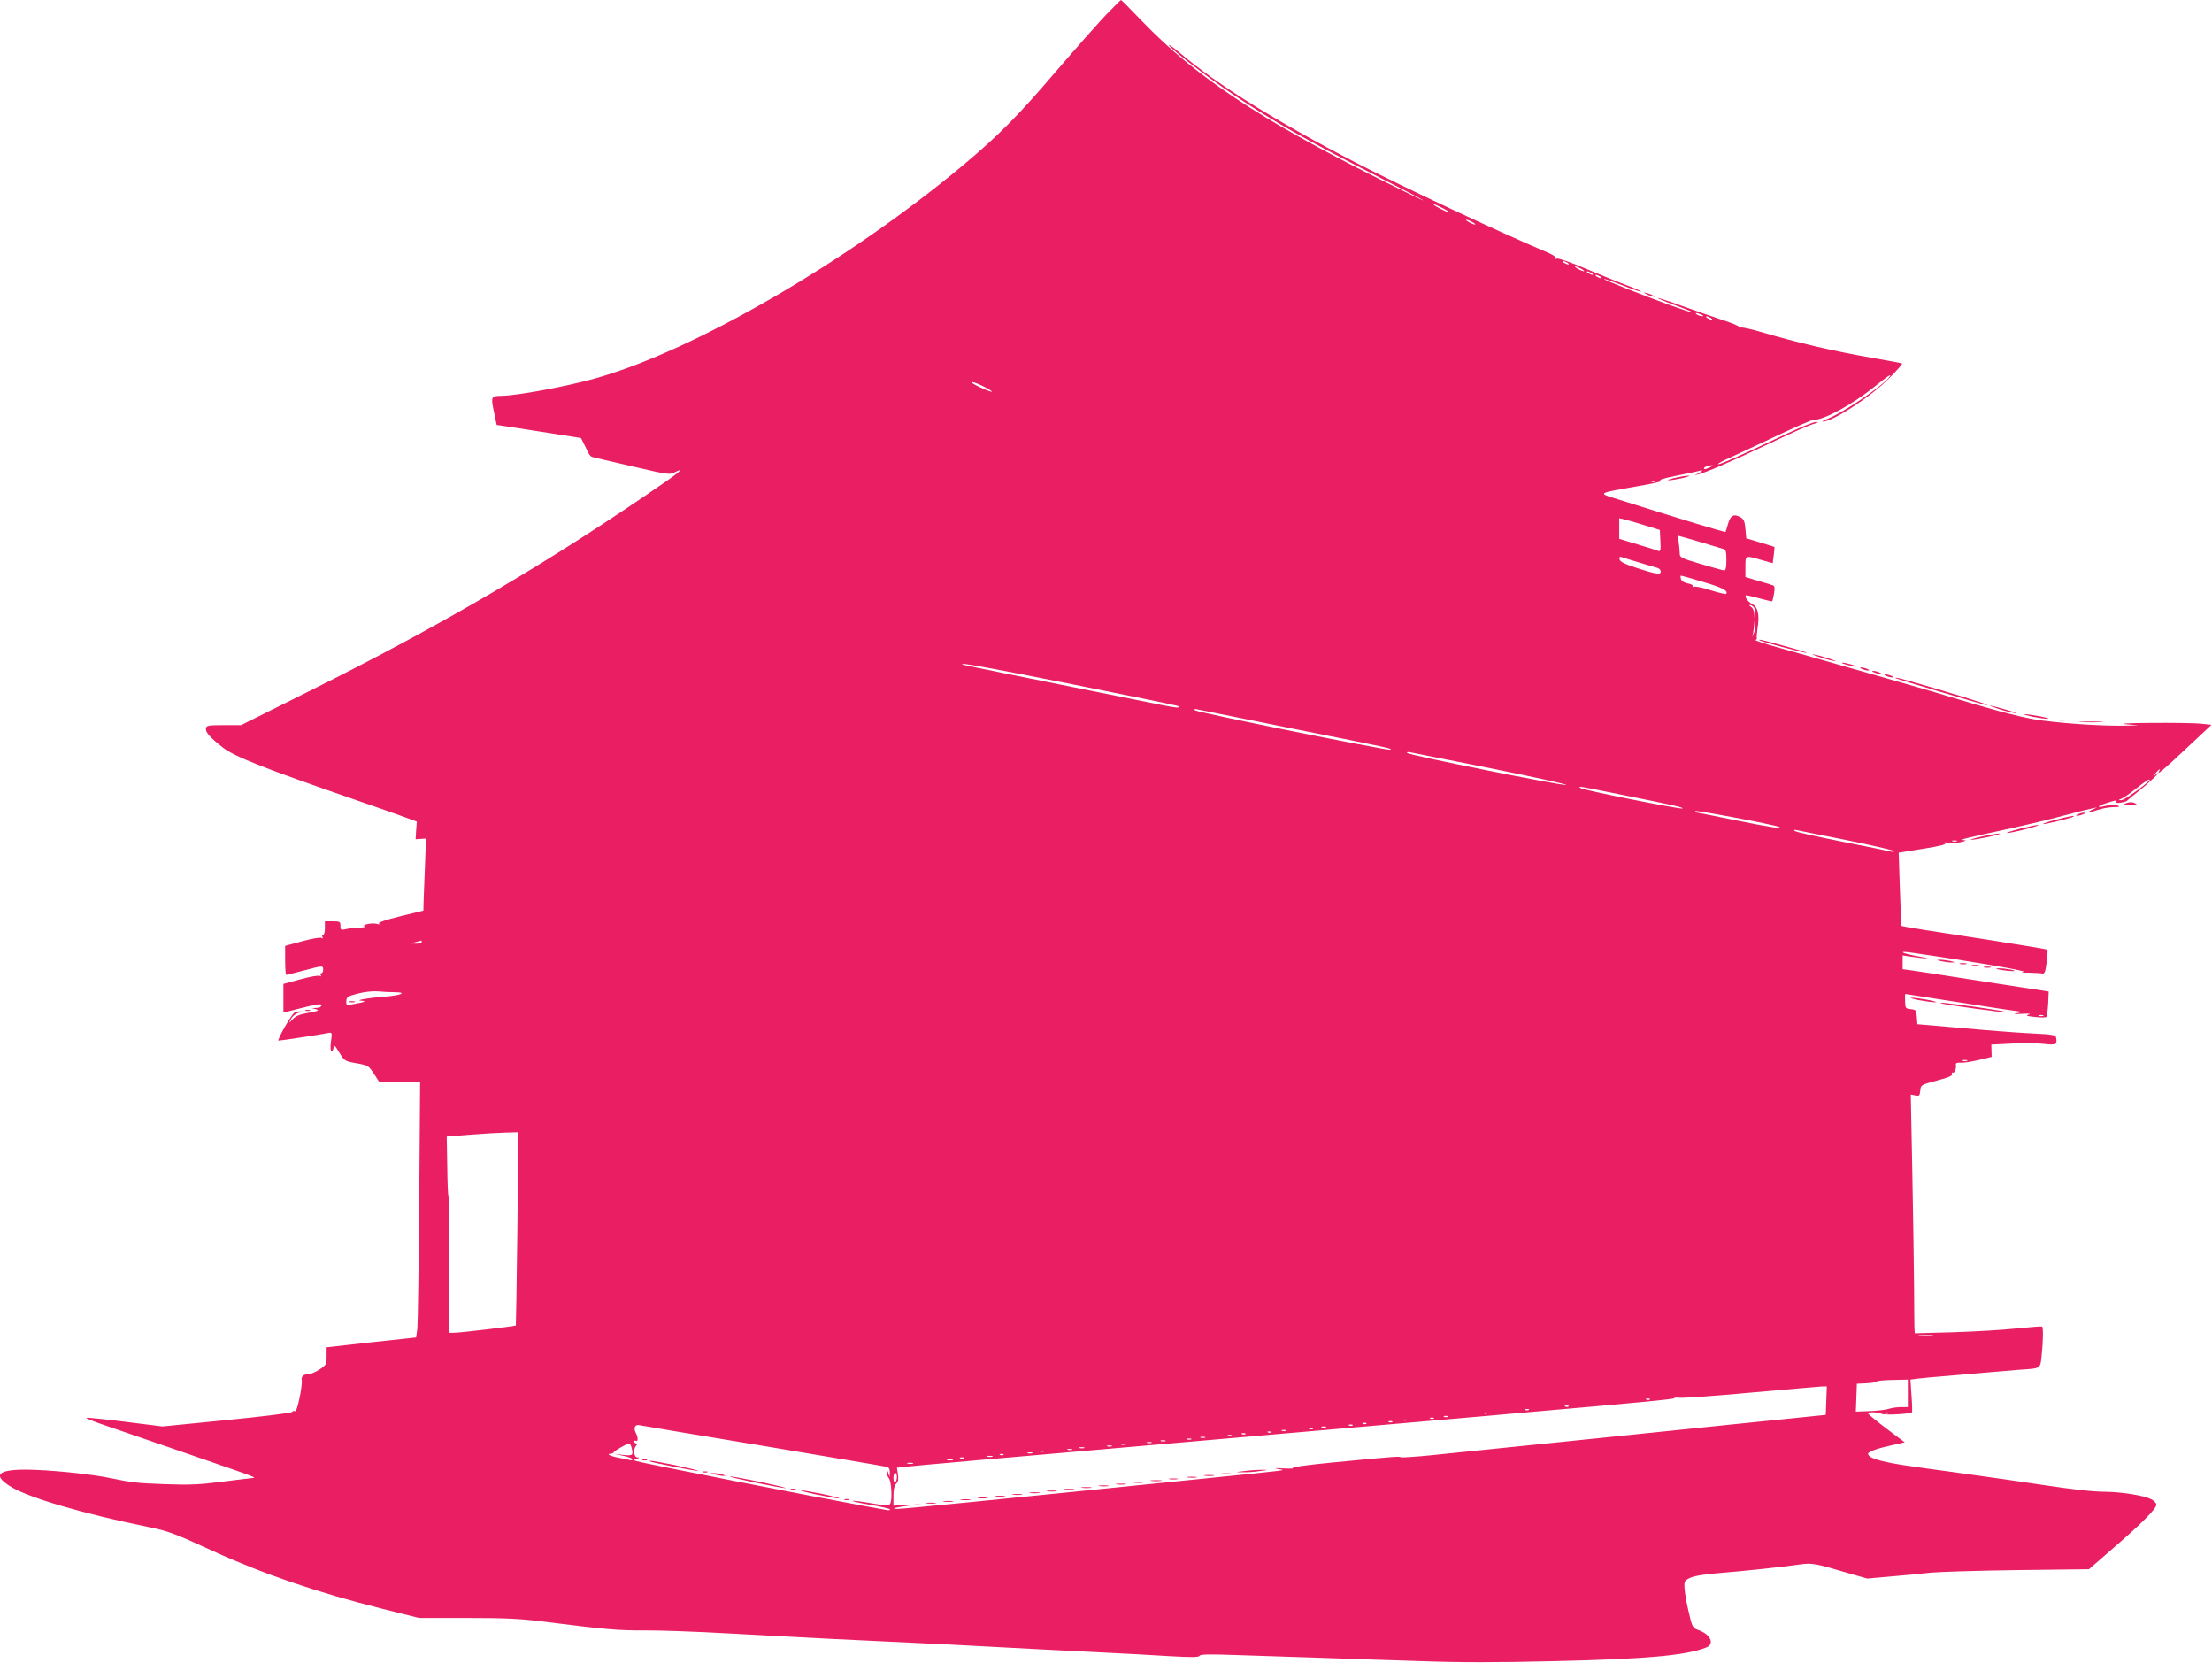 <?xml version="1.0" standalone="no"?>
<!DOCTYPE svg PUBLIC "-//W3C//DTD SVG 20010904//EN"
 "http://www.w3.org/TR/2001/REC-SVG-20010904/DTD/svg10.dtd">
<svg version="1.0" xmlns="http://www.w3.org/2000/svg"
 width="1280pt" height="962pt" viewBox="0 0 1280 962"
 preserveAspectRatio="xMidYMid meet">
<g transform="translate(0,962) scale(0.1,-0.1)"
fill="#e91e63" stroke="none">
<path d="M6399 9533 c-46 -49 -177 -196 -290 -328 -221 -258 -330 -368 -534
-539 -665 -556 -1557 -1074 -2130 -1235 -172 -48 -454 -100 -545 -101 -58 0
-60 -6 -42 -91 l16 -77 105 -16 c58 -9 168 -26 244 -38 l139 -22 25 -50 c31
-63 24 -56 70 -67 21 -5 123 -29 228 -53 176 -41 191 -43 218 -29 56 29 35 6
-46 -50 -675 -467 -1290 -828 -2067 -1215 l-395 -197 -100 0 c-89 0 -100 -2
-103 -18 -5 -22 24 -54 98 -112 68 -53 248 -123 775 -305 77 -26 186 -65 243
-85 l104 -38 -4 -51 -3 -51 30 2 30 2 -6 -162 c-4 -89 -7 -183 -8 -208 l-1
-47 -135 -33 c-85 -21 -130 -36 -122 -42 7 -5 3 -6 -11 -2 -27 8 -89 -4 -74
-14 7 -4 -5 -7 -26 -7 -20 0 -54 -3 -75 -8 -35 -8 -37 -7 -37 18 0 24 -3 26
-45 26 l-45 0 0 -40 c0 -22 -5 -40 -11 -40 -5 0 -7 -5 -3 -12 5 -7 3 -8 -5 -4
-7 5 -57 -4 -112 -19 l-99 -27 0 -84 c0 -46 3 -84 6 -84 3 0 48 11 100 25 113
30 114 30 114 5 0 -11 -5 -20 -11 -20 -5 0 -7 -5 -3 -12 5 -7 3 -8 -5 -4 -7 5
-57 -4 -112 -19 l-99 -27 0 -83 0 -83 110 28 c87 22 110 25 110 14 0 -8 -11
-14 -27 -15 l-28 -1 25 -7 c20 -6 11 -10 -45 -20 -54 -10 -75 -19 -93 -39 -18
-20 -21 -22 -13 -6 12 26 30 40 56 47 l20 5 -20 1 c-11 0 -25 -3 -31 -7 -19
-12 -104 -162 -92 -162 13 0 262 38 292 45 17 3 18 -1 11 -51 -4 -36 -3 -54 4
-54 6 0 11 10 11 22 0 18 8 11 32 -29 31 -51 33 -52 101 -64 67 -12 70 -14
101 -61 l31 -48 118 0 118 0 -5 -688 c-3 -378 -8 -710 -11 -738 l-7 -51 -259
-28 -259 -29 0 -51 c0 -48 -2 -52 -42 -78 -23 -15 -51 -27 -63 -27 -29 0 -43
-12 -39 -34 5 -34 -27 -186 -38 -180 -6 4 -13 2 -17 -4 -3 -6 -174 -27 -378
-47 l-373 -37 -215 27 c-118 15 -219 25 -225 23 -6 -2 38 -20 97 -40 59 -20
227 -78 373 -128 146 -50 316 -109 379 -131 107 -37 136 -49 116 -49 -5 0 -83
-10 -174 -21 -138 -18 -194 -20 -336 -15 -161 6 -191 9 -311 34 -98 21 -290
42 -424 48 -226 11 -279 -23 -155 -98 106 -64 421 -156 795 -232 113 -23 149
-36 375 -140 287 -131 597 -237 970 -331 l220 -55 275 0 c217 0 310 -4 435
-20 364 -46 445 -53 590 -52 83 1 308 -7 500 -18 193 -10 447 -24 565 -30 663
-31 853 -41 1200 -60 96 -5 274 -14 395 -20 121 -6 294 -15 384 -21 125 -7
166 -7 172 2 5 9 55 10 196 5 103 -3 323 -11 488 -16 165 -6 437 -15 605 -20
212 -8 443 -8 760 0 536 12 766 33 883 79 51 20 26 76 -45 101 -33 12 -36 16
-56 104 -12 50 -23 111 -24 136 -3 43 -1 46 32 62 22 11 84 21 170 28 139 11
356 34 468 50 68 9 83 7 282 -52 l105 -30 135 12 c74 6 178 16 230 22 52 5
280 12 506 15 l412 5 123 107 c177 152 271 246 267 268 -2 10 -16 24 -32 31
-42 21 -171 41 -261 42 -72 0 -186 13 -360 39 -146 22 -286 42 -495 71 -331
45 -369 51 -435 67 -59 14 -85 28 -85 43 0 12 53 31 136 49 l76 17 -105 79
c-58 44 -106 83 -107 88 0 10 58 9 79 -2 16 -9 165 -1 175 9 2 3 1 46 -3 97
l-6 92 45 6 c25 3 99 10 165 15 66 6 170 15 230 20 61 5 146 12 190 16 130 9
121 3 130 91 8 75 9 153 2 159 -2 2 -68 -3 -148 -11 -79 -9 -244 -18 -366 -22
l-223 -6 -2 34 c0 19 -2 124 -2 234 -1 110 -5 405 -10 656 l-9 457 26 -5 c23
-5 26 -2 29 28 3 33 4 33 96 58 69 18 91 28 88 38 -3 8 -2 11 3 8 11 -6 23 26
19 46 -2 9 7 13 27 11 17 -1 64 6 105 16 l75 18 -1 36 -1 35 121 6 c67 3 150
2 184 -2 67 -8 78 -3 70 36 -3 16 -20 19 -148 25 -80 4 -260 18 -400 31 l-255
22 -3 42 c-3 39 -5 42 -35 45 -30 3 -32 5 -33 45 -1 24 0 43 1 43 1 0 105 -16
231 -36 126 -20 256 -40 289 -45 33 -5 83 -13 110 -16 l50 -7 -35 -8 c-24 -5
-14 -6 30 -3 39 2 55 1 40 -4 -20 -6 -14 -9 34 -14 33 -4 63 -4 67 0 4 4 9 39
11 77 l3 70 -370 57 c-203 32 -394 61 -422 65 l-53 7 0 40 0 40 45 -7 c104
-14 133 -14 48 1 -101 18 -129 35 -35 21 327 -47 671 -106 642 -110 -22 -3
-10 -5 30 -5 36 -1 72 -3 80 -5 11 -2 17 13 23 65 5 37 7 70 4 73 -3 3 -151
27 -328 55 -329 50 -512 79 -516 83 -1 1 -5 96 -9 212 l-7 211 143 23 c100 16
138 26 124 32 -12 5 -5 6 21 3 22 -3 56 -1 75 4 30 8 31 9 10 11 -25 2 16 12
290 71 80 18 208 48 285 69 77 21 154 40 170 43 l30 6 -30 -14 c-40 -19 -18
-19 35 0 23 8 63 15 89 16 39 0 42 2 22 10 -15 6 -37 5 -63 -2 -58 -15 -57 -4
1 15 58 19 64 19 56 6 -6 -10 56 -2 65 9 3 4 34 30 70 58 61 48 141 126 95 93
-20 -15 -20 -14 -1 8 20 23 32 30 20 11 -18 -29 25 7 158 132 l145 136 -66 7
c-36 3 -163 5 -281 4 -141 -1 -191 -4 -145 -8 l70 -6 -90 -2 c-145 -2 -391 16
-515 37 -109 20 -244 56 -500 134 -63 20 -259 76 -435 126 -176 50 -333 95
-350 100 -16 5 -99 28 -184 52 -85 23 -149 45 -143 47 7 2 10 7 8 10 -2 4 0
30 4 57 13 76 3 123 -30 140 -25 13 -46 42 -37 51 2 2 36 -6 76 -17 40 -11 74
-19 76 -17 2 2 7 23 11 46 5 31 3 43 -7 46 -8 3 -47 15 -86 26 l-73 22 0 59
c0 68 -2 67 91 40 l67 -19 6 46 c3 25 5 46 4 48 -2 1 -39 13 -83 26 l-80 24
-5 54 c-4 45 -9 57 -31 69 -36 20 -56 9 -70 -41 -7 -24 -13 -44 -14 -45 -2 -4
-240 68 -650 197 -86 27 -85 28 135 66 101 17 155 30 141 34 -16 4 16 13 95
29 65 13 126 26 134 29 10 3 12 2 5 -6 -5 -5 -19 -13 -30 -16 -13 -3 -11 -4 5
-2 37 6 200 76 425 183 110 53 220 102 245 109 31 9 37 13 20 13 -14 1 -93
-31 -175 -70 -264 -125 -388 -180 -393 -174 -3 2 17 14 44 26 27 12 147 68
268 125 120 57 227 104 237 104 63 0 224 87 356 193 83 67 108 82 82 51 -43
-52 -261 -199 -347 -234 -26 -10 -42 -19 -35 -19 54 -3 281 145 386 252 43 43
76 81 74 84 -3 2 -81 17 -174 33 -225 39 -423 85 -648 151 -54 16 -105 27
-113 24 -7 -2 -11 -1 -8 3 3 5 -41 23 -97 41 -56 19 -162 55 -236 82 -74 27
-136 47 -138 45 -2 -2 43 -21 101 -42 58 -21 104 -40 102 -42 -3 -2 -60 17
-128 41 -185 68 -390 149 -386 153 2 2 51 -15 107 -37 57 -22 105 -38 108 -36
2 2 -36 19 -84 37 -49 18 -156 62 -240 97 -84 36 -158 61 -164 57 -7 -4 -9 -3
-6 3 4 6 -23 23 -61 38 -258 109 -819 371 -1092 512 -461 238 -807 453 -1026
640 -28 23 -54 43 -58 43 -22 0 223 -190 384 -296 221 -148 411 -255 795 -451
165 -84 297 -153 292 -153 -4 0 -118 56 -255 124 -697 349 -1061 591 -1371
911 -66 69 -122 125 -124 125 -2 0 -42 -39 -88 -87z m1951 -1118 c25 -13 41
-24 35 -24 -5 0 -30 11 -55 24 -25 13 -40 24 -35 24 6 0 30 -11 55 -24z m170
-80 c14 -8 21 -14 15 -14 -5 0 -21 6 -35 14 -14 8 -20 14 -15 14 6 0 21 -6 35
-14z m550 -235 c8 -5 11 -10 5 -10 -5 0 -17 5 -25 10 -8 5 -10 10 -5 10 6 0
17 -5 25 -10z m80 -35 c14 -8 21 -14 15 -14 -5 0 -21 6 -35 14 -14 8 -20 14
-15 14 6 0 21 -6 35 -14z m60 -25 c8 -5 11 -10 5 -10 -5 0 -17 5 -25 10 -8 5
-10 10 -5 10 6 0 17 -5 25 -10z m50 -20 c8 -5 11 -10 5 -10 -5 0 -17 5 -25 10
-8 5 -10 10 -5 10 6 0 17 -5 25 -10z m585 -220 c13 -6 15 -9 5 -9 -8 0 -22 4
-30 9 -18 12 -2 12 25 0z m55 -20 c8 -5 11 -10 5 -10 -5 0 -17 5 -25 10 -8 5
-10 10 -5 10 6 0 17 -5 25 -10z m-4210 -395 c28 -14 50 -28 50 -30 0 -6 -54
16 -96 38 -48 27 -7 19 46 -8z m4219 -459 c-15 -13 -49 -25 -49 -17 0 5 8 12
18 14 24 6 36 8 31 3z m-332 -92 c-3 -3 -12 -4 -19 -1 -8 3 -5 6 6 6 11 1 17
-2 13 -5z m-59 -253 l87 -27 3 -63 c3 -54 1 -63 -13 -58 -8 4 -63 21 -120 38
l-105 32 0 59 0 60 31 -7 c17 -4 70 -19 117 -34z m319 -96 c65 -20 126 -38
136 -41 14 -4 17 -17 17 -65 0 -40 -4 -59 -12 -59 -7 0 -68 17 -135 37 -116
34 -123 38 -123 62 0 14 -3 43 -6 64 -4 20 -4 37 -1 37 3 0 59 -16 124 -35z
m-352 -119 c50 -15 98 -29 108 -32 9 -3 17 -12 17 -20 0 -20 -23 -17 -135 19
-74 24 -101 38 -103 51 -3 13 1 17 9 14 8 -3 55 -17 104 -32z m372 -113 c110
-32 147 -52 131 -69 -3 -2 -42 7 -88 21 -45 15 -88 24 -96 21 -8 -3 -12 -2 -9
4 3 5 -10 12 -29 15 -22 5 -36 14 -39 26 -3 10 -3 19 0 19 3 0 62 -16 130 -37z
m292 -147 c7 -8 11 -27 8 -43 -4 -27 -4 -27 -6 4 0 19 -8 36 -18 42 -10 6 -13
11 -7 11 6 0 17 -6 23 -14z m1 -146 l-11 -25 6 25 c2 14 5 36 6 50 l2 25 4
-25 c2 -14 -1 -37 -7 -50z m-3938 -300 c331 -66 604 -122 606 -125 13 -12 -9
-11 -93 6 -718 144 -1142 230 -1150 233 -46 19 122 -11 637 -114z m1268 -255
c581 -116 580 -116 564 -122 -17 -6 -1117 216 -1129 228 -7 7 -2 9 15 5 14 -3
261 -53 550 -111z m1148 -230 c243 -49 439 -92 435 -96 -10 -8 -908 172 -920
185 -4 5 3 7 17 4 14 -3 224 -45 468 -93z m3811 -69 c-38 -38 -149 -116 -164
-115 -18 0 -18 1 2 9 13 5 51 32 85 59 35 28 67 50 72 51 5 0 7 -2 5 -4z
m-3043 -86 c302 -61 346 -71 340 -77 -7 -7 -579 107 -590 118 -14 13 -24 14
250 -41z m896 -183 c40 -16 -54 -2 -250 38 -121 25 -223 45 -226 45 -3 0 -6 4
-6 8 0 7 448 -77 482 -91z m393 -77 c143 -29 265 -57 270 -62 7 -7 3 -8 -10
-5 -11 3 -139 29 -285 58 -146 29 -269 56 -275 62 -7 6 -1 8 15 4 14 -3 142
-29 285 -57z m638 -7 c-7 -2 -19 -2 -25 0 -7 3 -2 5 12 5 14 0 19 -2 13 -5z
m-8883 -583 c0 -5 -15 -9 -32 -9 l-33 1 30 8 c17 4 31 8 33 9 1 0 2 -3 2 -9z
m-155 -290 c77 -1 32 -19 -62 -26 -86 -6 -174 -21 -134 -23 35 -2 23 -8 -35
-18 -51 -10 -51 -10 -50 16 1 23 8 28 66 43 38 10 85 15 115 13 28 -3 73 -5
100 -5z m9538 -137 c-7 -2 -19 -2 -25 0 -7 3 -2 5 12 5 14 0 19 -2 13 -5z
m-440 -260 c-7 -2 -19 -2 -25 0 -7 3 -2 5 12 5 14 0 19 -2 13 -5z m-8389 -970
c-4 -307 -8 -559 -9 -561 -4 -4 -323 -42 -357 -42 l-28 0 0 393 c0 217 -2 396
-5 399 -3 2 -6 81 -7 174 l-3 169 135 11 c74 6 168 11 208 12 l72 2 -6 -557z
m8183 -620 c-20 -2 -52 -2 -70 0 -17 2 0 4 38 4 39 0 53 -2 32 -4z m-137 -333
l0 -80 -39 0 c-21 0 -51 -4 -67 -9 -16 -6 -66 -12 -112 -14 l-83 -3 3 80 3 81
58 3 c31 2 57 6 57 10 0 4 41 8 90 9 l90 2 0 -79z m-472 -42 l-3 -83 -165 -17
c-91 -9 -255 -26 -365 -37 -463 -48 -605 -62 -787 -81 -298 -30 -764 -78 -961
-98 -98 -10 -180 -15 -182 -12 -4 6 -37 4 -399 -31 -143 -14 -238 -27 -225
-31 13 -3 -10 -5 -51 -3 -51 3 -62 2 -35 -3 47 -9 110 -1 -490 -62 -1152 -117
-1686 -170 -1712 -169 -42 1 -17 8 67 19 l75 9 -82 -5 -83 -4 0 55 c0 38 5 62
16 72 12 12 14 27 10 54 l-6 38 42 5 c24 4 666 60 1428 126 762 66 1435 125
1495 130 61 5 164 14 230 20 66 6 170 15 230 20 61 5 166 15 235 21 611 53
853 76 840 81 -8 3 5 4 30 2 25 -2 212 11 415 30 204 18 385 34 403 35 l33 1
-3 -82z m-1021 6 c-3 -3 -12 -4 -19 -1 -8 3 -5 6 6 6 11 1 17 -2 13 -5z m-470
-40 c-3 -3 -12 -4 -19 -1 -8 3 -5 6 6 6 11 1 17 -2 13 -5z m-230 -20 c-3 -3
-12 -4 -19 -1 -8 3 -5 6 6 6 11 1 17 -2 13 -5z m-240 -20 c-3 -3 -12 -4 -19
-1 -8 3 -5 6 6 6 11 1 17 -2 13 -5z m2320 0 c-3 -3 -12 -4 -19 -1 -8 3 -5 6 6
6 11 1 17 -2 13 -5z m-2550 -20 c-3 -3 -12 -4 -19 -1 -8 3 -5 6 6 6 11 1 17
-2 13 -5z m-80 -10 c-3 -3 -12 -4 -19 -1 -8 3 -5 6 6 6 11 1 17 -2 13 -5z
m-154 -11 c-7 -2 -19 -2 -25 0 -7 3 -2 5 12 5 14 0 19 -2 13 -5z m-86 -9 c-3
-3 -12 -4 -19 -1 -8 3 -5 6 6 6 11 1 17 -2 13 -5z m-150 -10 c-3 -3 -12 -4
-19 -1 -8 3 -5 6 6 6 11 1 17 -2 13 -5z m-3487 -129 c382 -64 703 -118 713
-121 11 -3 17 -15 16 -32 l-1 -27 -8 25 c-7 20 -8 21 -9 5 0 -11 5 -28 13 -37
15 -20 20 -127 7 -147 -8 -13 -23 -12 -111 3 -56 10 -104 16 -106 13 -3 -2 45
-13 106 -23 60 -10 110 -22 110 -26 0 -5 -10 -6 -22 -3 -13 2 -75 14 -138 25
-249 45 -1269 245 -1305 257 l-20 6 20 8 c17 6 17 8 3 8 -21 1 -25 50 -6 69 9
9 9 12 0 12 -7 0 -12 5 -12 11 0 5 5 7 10 4 13 -8 13 21 -1 46 -15 29 -4 51
23 44 13 -3 336 -57 718 -120z m3407 119 c-3 -3 -12 -4 -19 -1 -8 3 -5 6 6 6
11 1 17 -2 13 -5z m-154 -11 c-7 -2 -19 -2 -25 0 -7 3 -2 5 12 5 14 0 19 -2
13 -5z m-76 -9 c-3 -3 -12 -4 -19 -1 -8 3 -5 6 6 6 11 1 17 -2 13 -5z m-154
-11 c-7 -2 -19 -2 -25 0 -7 3 -2 5 12 5 14 0 19 -2 13 -5z m-86 -9 c-3 -3 -12
-4 -19 -1 -8 3 -5 6 6 6 11 1 17 -2 13 -5z m-150 -10 c-3 -3 -12 -4 -19 -1 -8
3 -5 6 6 6 11 1 17 -2 13 -5z m-80 -10 c-3 -3 -12 -4 -19 -1 -8 3 -5 6 6 6 11
1 17 -2 13 -5z m-154 -11 c-7 -2 -19 -2 -25 0 -7 3 -2 5 12 5 14 0 19 -2 13
-5z m-80 -10 c-7 -2 -19 -2 -25 0 -7 3 -2 5 12 5 14 0 19 -2 13 -5z m-150 -10
c-7 -2 -19 -2 -25 0 -7 3 -2 5 12 5 14 0 19 -2 13 -5z m-80 -10 c-7 -2 -19 -2
-25 0 -7 3 -2 5 12 5 14 0 19 -2 13 -5z m-3009 -25 c12 -47 9 -50 -46 -45
l-53 6 53 -11 c28 -6 52 -15 52 -20 0 -5 -8 -7 -17 -4 -10 3 -36 8 -58 12 -46
8 -81 23 -53 24 9 0 18 4 20 9 3 8 76 50 89 51 4 0 9 -10 13 -22z m2859 15
c-7 -2 -19 -2 -25 0 -7 3 -2 5 12 5 14 0 19 -2 13 -5z m-80 -10 c-7 -2 -19 -2
-25 0 -7 3 -2 5 12 5 14 0 19 -2 13 -5z m-160 -10 c-7 -2 -19 -2 -25 0 -7 3
-2 5 12 5 14 0 19 -2 13 -5z m-70 -10 c-7 -2 -19 -2 -25 0 -7 3 -2 5 12 5 14
0 19 -2 13 -5z m-160 -10 c-7 -2 -19 -2 -25 0 -7 3 -2 5 12 5 14 0 19 -2 13
-5z m-70 -10 c-7 -2 -19 -2 -25 0 -7 3 -2 5 12 5 14 0 19 -2 13 -5z m-166 -9
c-3 -3 -12 -4 -19 -1 -8 3 -5 6 6 6 11 1 17 -2 13 -5z m-64 -11 c-7 -2 -21 -2
-30 0 -10 3 -4 5 12 5 17 0 24 -2 18 -5z m-166 -9 c-3 -3 -12 -4 -19 -1 -8 3
-5 6 6 6 11 1 17 -2 13 -5z m-64 -11 c-7 -2 -21 -2 -30 0 -10 3 -4 5 12 5 17
0 24 -2 18 -5z m-230 -20 c-7 -2 -21 -2 -30 0 -10 3 -4 5 12 5 17 0 24 -2 18
-5z m-93 -77 c0 -14 -4 -28 -10 -31 -6 -4 -10 7 -10 24 0 17 5 31 10 31 6 0
10 -11 10 -24z"/>
<path d="M2023 3823 c9 -2 23 -2 30 0 6 3 -1 5 -18 5 -16 0 -22 -2 -12 -5z"/>
<path d="M7200 1110 c-55 -7 -55 -7 -10 -7 25 -1 70 2 100 7 54 7 54 7 10 7
-25 0 -70 -3 -100 -7z"/>
<path d="M7073 1093 c15 -2 37 -2 50 0 12 2 0 4 -28 4 -27 0 -38 -2 -22 -4z"/>
<path d="M6973 1083 c15 -2 37 -2 50 0 12 2 0 4 -28 4 -27 0 -38 -2 -22 -4z"/>
<path d="M6873 1073 c15 -2 37 -2 50 0 12 2 0 4 -28 4 -27 0 -38 -2 -22 -4z"/>
<path d="M6768 1063 c12 -2 32 -2 45 0 12 2 2 4 -23 4 -25 0 -35 -2 -22 -4z"/>
<path d="M6663 1053 c15 -2 39 -2 55 0 15 2 2 4 -28 4 -30 0 -43 -2 -27 -4z"/>
<path d="M6563 1043 c15 -2 37 -2 50 0 12 2 0 4 -28 4 -27 0 -38 -2 -22 -4z"/>
<path d="M6463 1033 c15 -2 37 -2 50 0 12 2 0 4 -28 4 -27 0 -38 -2 -22 -4z"/>
<path d="M6363 1023 c15 -2 37 -2 50 0 12 2 0 4 -28 4 -27 0 -38 -2 -22 -4z"/>
<path d="M6263 1013 c15 -2 37 -2 50 0 12 2 0 4 -28 4 -27 0 -38 -2 -22 -4z"/>
<path d="M6163 1003 c15 -2 37 -2 50 0 12 2 0 4 -28 4 -27 0 -38 -2 -22 -4z"/>
<path d="M6063 993 c15 -2 37 -2 50 0 12 2 0 4 -28 4 -27 0 -38 -2 -22 -4z"/>
<path d="M5963 983 c15 -2 37 -2 50 0 12 2 0 4 -28 4 -27 0 -38 -2 -22 -4z"/>
<path d="M5863 973 c15 -2 37 -2 50 0 12 2 0 4 -28 4 -27 0 -38 -2 -22 -4z"/>
<path d="M5763 963 c15 -2 37 -2 50 0 12 2 0 4 -28 4 -27 0 -38 -2 -22 -4z"/>
<path d="M5663 953 c15 -2 37 -2 50 0 12 2 0 4 -28 4 -27 0 -38 -2 -22 -4z"/>
<path d="M5563 943 c15 -2 37 -2 50 0 12 2 0 4 -28 4 -27 0 -38 -2 -22 -4z"/>
<path d="M5463 933 c15 -2 37 -2 50 0 12 2 0 4 -28 4 -27 0 -38 -2 -22 -4z"/>
<path d="M5363 923 c15 -2 37 -2 50 0 12 2 0 4 -28 4 -27 0 -38 -2 -22 -4z"/>
<path d="M3718 1173 c6 -2 18 -2 25 0 6 3 1 5 -13 5 -14 0 -19 -2 -12 -5z"/>
<path d="M3761 1166 c6 -6 260 -56 278 -55 9 1 -45 14 -119 30 -132 27 -168
33 -159 25z"/>
<path d="M4068 1103 c6 -2 18 -2 25 0 6 3 1 5 -13 5 -14 0 -19 -2 -12 -5z"/>
<path d="M4135 1090 c17 -4 39 -8 50 -8 16 0 15 2 -5 8 -14 4 -36 8 -50 8 -22
0 -22 -1 5 -8z"/>
<path d="M4365 1044 c88 -18 169 -33 180 -33 11 1 -52 16 -140 35 -88 18 -169
33 -180 33 -11 -1 52 -16 140 -35z"/>
<path d="M4578 1003 c6 -2 18 -2 25 0 6 3 1 5 -13 5 -14 0 -19 -2 -12 -5z"/>
<path d="M4725 974 c61 -12 119 -23 130 -23 11 1 -29 12 -90 25 -60 12 -119
23 -130 23 -11 -1 30 -12 90 -25z"/>
<path d="M4888 943 c6 -2 18 -2 25 0 6 3 1 5 -13 5 -14 0 -19 -2 -12 -5z"/>
<path d="M9520 7922 c8 -5 26 -13 40 -16 17 -5 20 -4 10 2 -8 5 -26 13 -40 16
-17 5 -20 4 -10 -2z"/>
<path d="M9690 6855 c-30 -7 -46 -13 -35 -13 11 -1 47 5 80 12 33 8 49 14 35
14 -14 0 -50 -6 -80 -13z"/>
<path d="M10181 5916 c7 -7 271 -77 275 -73 2 2 -56 20 -130 40 -130 36 -154
41 -145 33z"/>
<path d="M10525 5820 c33 -11 74 -22 90 -24 17 -3 3 3 -30 14 -33 11 -73 22
-90 24 -16 3 -3 -3 30 -14z"/>
<path d="M10665 5781 c11 -4 36 -11 55 -15 24 -4 29 -3 15 3 -11 4 -36 11 -55
15 -24 4 -29 3 -15 -3z"/>
<path d="M10775 5750 c11 -5 27 -9 35 -9 9 0 8 4 -5 9 -11 5 -27 9 -35 9 -9 0
-8 -4 5 -9z"/>
<path d="M10845 5730 c11 -5 27 -9 35 -9 9 0 8 4 -5 9 -11 5 -27 9 -35 9 -9 0
-8 -4 5 -9z"/>
<path d="M10915 5710 c11 -5 27 -9 35 -9 9 0 8 4 -5 9 -11 5 -27 9 -35 9 -9 0
-8 -4 5 -9z"/>
<path d="M10971 5696 c5 -4 483 -146 514 -153 56 -11 -53 25 -265 88 -222 65
-259 75 -249 65z"/>
<path d="M11562 5520 c31 -11 74 -21 95 -25 21 -3 0 6 -47 19 -99 29 -131 33
-48 6z"/>
<path d="M11760 5474 c36 -7 76 -13 90 -12 14 0 -6 6 -45 14 -38 7 -79 13 -90
12 -11 0 9 -6 45 -14z"/>
<path d="M11903 5453 c15 -2 39 -2 55 0 15 2 2 4 -28 4 -30 0 -43 -2 -27 -4z"/>
<path d="M12043 5443 c31 -2 83 -2 115 0 31 2 5 3 -58 3 -63 0 -89 -1 -57 -3z"/>
<path d="M12295 4970 c-15 -6 -7 -9 30 -9 36 -1 46 2 35 9 -18 12 -38 12 -65
0z"/>
<path d="M12025 4910 c-13 -5 -14 -9 -5 -9 8 0 24 4 35 9 13 5 14 9 5 9 -8 0
-24 -4 -35 -9z"/>
<path d="M11897 4878 c-43 -11 -76 -22 -74 -25 5 -4 169 36 176 43 8 8 -24 2
-102 -18z"/>
<path d="M11685 4825 c-49 -13 -81 -24 -70 -24 11 0 61 10 110 23 50 13 81 24
70 24 -11 0 -60 -11 -110 -23z"/>
<path d="M11465 4780 c-44 -10 -71 -18 -60 -18 11 -1 58 7 105 17 47 11 74 19
60 19 -14 0 -61 -8 -105 -18z"/>
<path d="M11235 4059 c22 -4 51 -8 65 -7 16 0 11 3 -15 9 -22 4 -51 8 -65 7
-16 0 -11 -3 15 -9z"/>
<path d="M11343 4043 c9 -2 25 -2 35 0 9 3 1 5 -18 5 -19 0 -27 -2 -17 -5z"/>
<path d="M11413 4033 c9 -2 25 -2 35 0 9 3 1 5 -18 5 -19 0 -27 -2 -17 -5z"/>
<path d="M11483 4023 c9 -2 25 -2 35 0 9 3 1 5 -18 5 -19 0 -27 -2 -17 -5z"/>
<path d="M11580 4009 c60 -10 108 -9 55 2 -22 4 -53 8 -70 7 -22 0 -19 -3 15
-9z"/>
<path d="M11105 3834 c39 -7 81 -13 95 -12 14 0 -6 6 -45 14 -38 7 -81 13 -95
12 -14 0 7 -6 45 -14z"/>
<path d="M11235 3815 c21 -8 377 -56 387 -53 6 2 -74 16 -178 31 -175 25 -234
31 -209 22z"/>
<path d="M1768 3773 c6 -2 18 -2 25 0 6 3 1 5 -13 5 -14 0 -19 -2 -12 -5z"/>
</g>
</svg>
